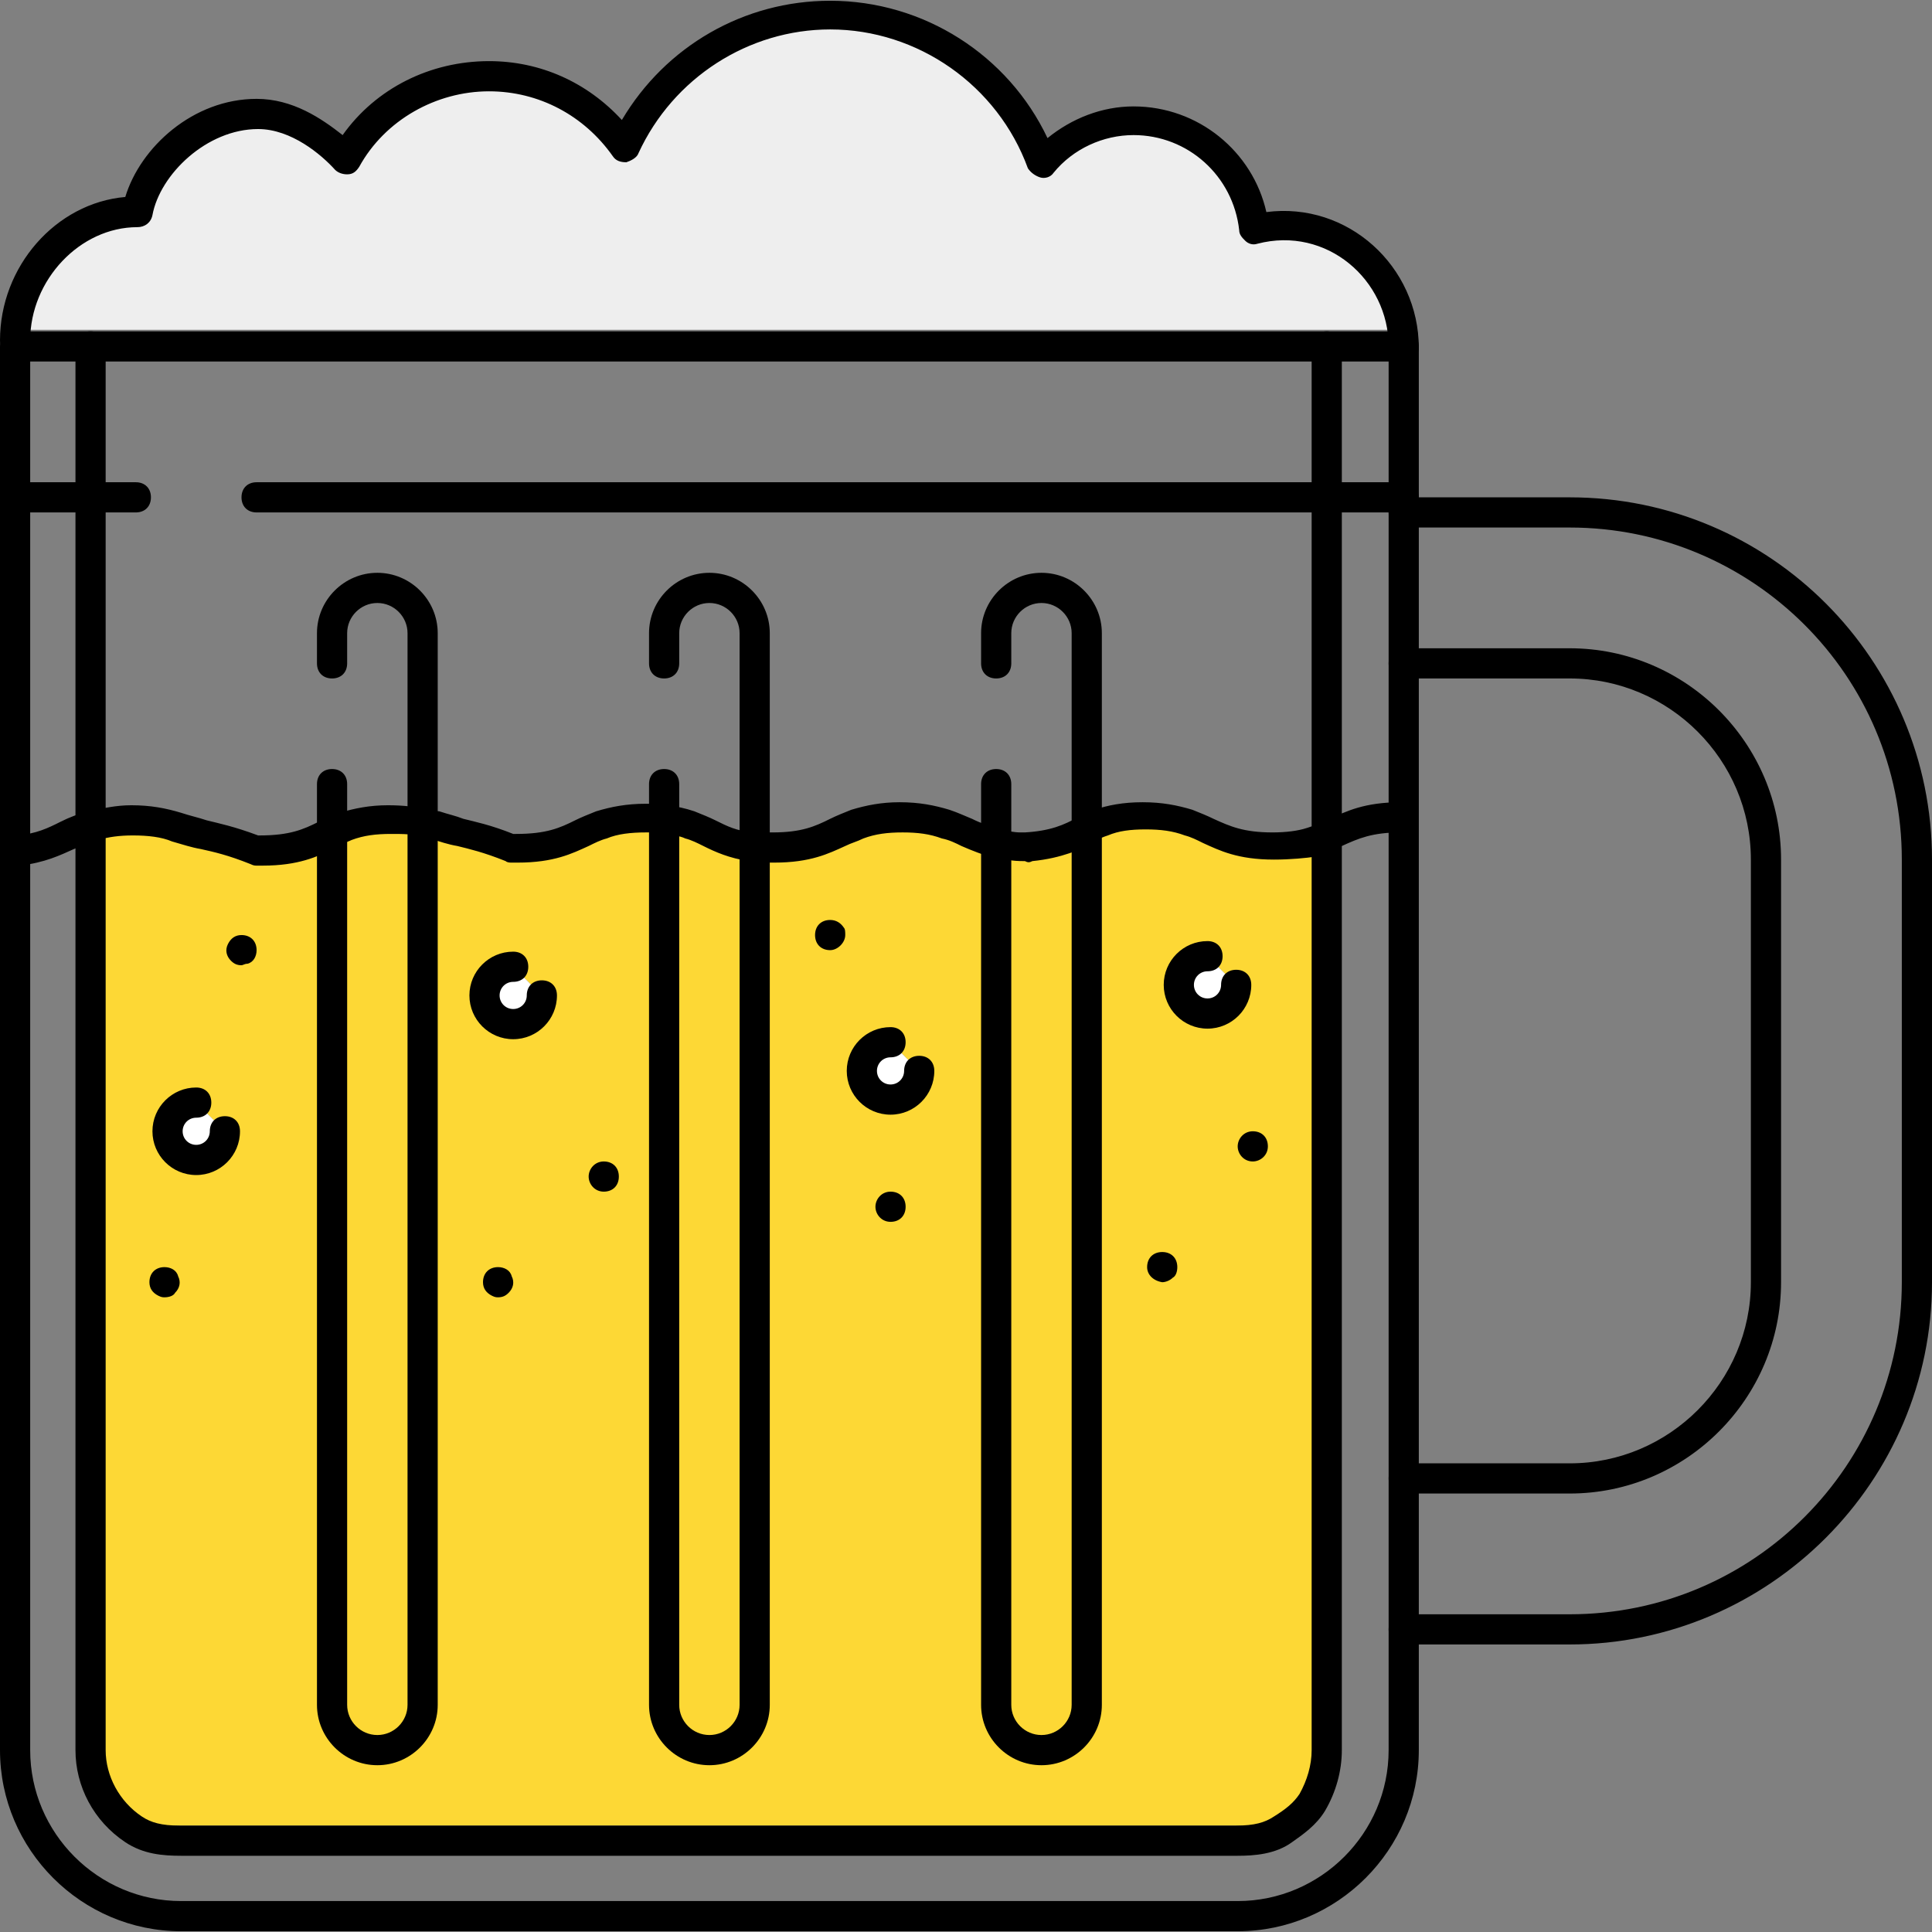 <?xml version="1.0" encoding="iso-8859-1"?>
<!-- Uploaded to: SVG Repo, www.svgrepo.com, Generator: SVG Repo Mixer Tools -->
<svg height="800px" width="800px" version="1.1" id="Layer_1" xmlns="http://www.w3.org/2000/svg" xmlns:xlink="http://www.w3.org/1999/xlink" 
	 viewBox="0 0 512 512" xml:space="preserve">
<rect x="0" y="0" width="512" height="512" fill="#808080" stroke="none"/>
<path style="fill:#FDD835;" d="M228.4,283.8c0,4.4,3.6,7.6,7.6,7.6s7.6-3.6,7.6-7.6l-7.6-7.6C232,276.2,228.4,279.8,228.4,283.8z
	 M128.4,263.8c0,4.4,3.2,7.6,7.6,7.6c4,0,7.6-3.6,7.6-7.6l-7.6-7.6C132,256.2,128.4,259.4,128.4,263.8z M46,215.8c6.4,4,10,4,20.8,8
	l0,0l0,0c0.4,0,0.8,0,1.6,0c10.4,0,15.6-2.8,19.6-5.2v233.2c0,6.4,5.6,12,12,12s12-5.6,12-12v-236h2.4c6.4,4,10,4,20.4,8l0,0
	c0,0,0,0,0.4,0s1.2-0.8,1.6-0.8c12,0,15.6-3.2,22.4-7.2h17.2v236c0,6.4,5.6,12,12,12s12-5.6,12-12v-228h0.4c1.2,0,2.8-0.8,4.4-0.8
	c12,0,15.6-3.2,22.4-7.2h23.6c4.8,4,9.6,6,13.6,7.2v228.8c0,6.4,5.6,12,12,12s12-5.6,12-12V219.4c0-0.4,2.4,0.4,3.6-3.6h23.2
	c6.8,4,10.8,7.2,22.4,7.2c4.4,0,6.4,0.4,10.4-0.4v254.8c0,3.2-4.4,6.4-7.6,6.4H36c-6.8-4-11.6-11.2-11.6-20v-248H46z M44.4,299.8
	c0,4,3.6,7.6,7.6,7.6c4.4,0,7.6-3.6,7.6-7.6l-7.6-7.6C48,292.2,44.4,295.4,44.4,299.8z M312.4,261c0,4,3.2,7.6,7.6,7.6
	c4.4,0,7.6-3.6,7.6-7.6l-7.6-7.6C316,253.4,312.4,256.6,312.4,261z M331.6,303.8L331.6,303.8L331.6,303.8L331.6,303.8z M308,335.8
	L308,335.8L308,335.8L308,335.8z M236,319.8L236,319.8L236,319.8L236,319.8z M160,311.8L160,311.8L160,311.8L160,311.8z M132,339.8
	L132,339.8L132,339.8L132,339.8z M64,251.8L64,251.8L64,251.8L64,251.8z M43.6,339.8L43.6,339.8L43.6,339.8L43.6,339.8z"/>
<path style="fill:#FFFFFF;" d="M52,292.2l7.6,7.6c0,4-3.6,7.6-7.6,7.6c-4.4,0-7.6-3.6-7.6-7.6C44.4,295.4,48,292.2,52,292.2z"/>
<g>
	<path style="fill:#FDD835;" d="M112,215.8v236c0,6.4-5.6,12-12,12s-12-5.6-12-12V219c0-0.4,2,1.2,2.8-2.8H112V215.8z"/>
	<path style="fill:#FDD835;" d="M182.4,215.8c5.6,4,9.2,6,16.8,6.8v0.4c0.4,0,1.2,0.8,1.2,0.8v228c0,6.4-5.6,12-12,12s-12-5.6-12-12
		v-236L182.4,215.8L182.4,215.8z"/>
</g>
<g>
	<path style="fill:#FFFFFF;" d="M236,276.2l7.6,7.6c0,4.4-3.6,7.6-7.6,7.6s-7.6-3.6-7.6-7.6S232,276.2,236,276.2z"/>
	<path style="fill:#FFFFFF;" d="M136,256.2l7.6,7.6c0,4.4-3.6,7.6-7.6,7.6s-7.6-3.6-7.6-7.6C128.4,259.4,132,256.2,136,256.2z"/>
</g>
<path style="fill:#EEEEEE;" d="M68,29.8c9.2,0,17.6,4.8,23.2,11.2c7.6-13.2,21.6-21.6,38-21.6c14.8,0,28,7.6,36,18.8
	c9.6-20.8,30.4-34.8,54.4-34.8c26,0,48,16.4,56.4,39.2c6-6.8,14.4-11.2,24.4-11.2c16.8,0,30.4,12.8,32,28.8c2.4-0.4,5.2-2.8,7.6-2.8
	c17.6,0,32,14,32,30H4c0-16,14.4-32,32-32h0.4C38.4,43.8,51.6,29.8,68,29.8z"/>
<path style="fill:#FDD835;" d="M288,219.4v232.4c0,6.4-5.6,12-12,12s-12-5.6-12-12V223.4c0,0.4,4,0.8,6.4,0.8l0,0c0,0,0,0,0.4,0
	s1.2,0,1.2,0l0,0C280,223.4,284,221.4,288,219.4z"/>
<path style="fill:#FFFFFF;" d="M327.6,261c0,4-3.2,7.6-7.6,7.6c-4.4,0-7.6-3.6-7.6-7.6c0-4.4,3.6-7.6,7.6-7.6L327.6,261z"/>
<path d="M328,511.8H48c-26.4,0-48-21.6-48-48v-372c0-2.4,1.6-4,4-4h368c2.4,0,4,1.6,4,4v372C376,490.2,354.4,511.8,328,511.8z
	 M8,95.8v368c0,22,18,40,40,40h280c22,0,40-18,40-40v-368H8z"/>
<path d="M328,491.8H48c-4.8,0-10-0.4-14.8-3.6c-8.4-5.6-13.2-14.8-13.2-24.4v-372c0-2.4,1.6-4,4-4s4,1.6,4,4v372
	c0,6.8,3.6,13.6,9.6,17.6c2.4,1.6,5.2,2.4,10,2.4h280c4.8,0,7.6-0.8,10-2.4c3.2-2,5.2-3.6,6.8-6c2-3.6,3.2-7.6,3.2-11.6v-372
	c0-2.4,1.6-4,4-4s4,1.6,4,4v372c0,5.6-1.6,11.2-4.4,16c-2.4,4-6,6.4-8.8,8.4C338,491.4,332.4,491.8,328,491.8z"/>
<path d="M372,135.8H68c-2.4,0-4-1.6-4-4s1.6-4,4-4h304c2.4,0,4,1.6,4,4S374.4,135.8,372,135.8z"/>
<path d="M36,135.8H4c-2.4,0-4-1.6-4-4s1.6-4,4-4h32c2.4,0,4,1.6,4,4S38.4,135.8,36,135.8z"/>
<path d="M100,467.8c-8.8,0-16-7.2-16-16v-244c0-2.4,1.6-4,4-4s4,1.6,4,4v244c0,4.4,3.6,8,8,8s8-3.6,8-8v-284c0-4.4-3.6-8-8-8
	s-8,3.6-8,8v8c0,2.4-1.6,4-4,4s-4-1.6-4-4v-8c0-8.8,7.2-16,16-16s16,7.2,16,16v284C116,460.6,108.8,467.8,100,467.8z"/>
<path d="M188,467.8c-8.8,0-16-7.2-16-16v-244c0-2.4,1.6-4,4-4s4,1.6,4,4v244c0,4.4,3.6,8,8,8s8-3.6,8-8v-284c0-4.4-3.6-8-8-8
	s-8,3.6-8,8v8c0,2.4-1.6,4-4,4s-4-1.6-4-4v-8c0-8.8,7.2-16,16-16s16,7.2,16,16v284C204,460.6,196.8,467.8,188,467.8z"/>
<path d="M276,467.8c-8.8,0-16-7.2-16-16v-244c0-2.4,1.6-4,4-4s4,1.6,4,4v244c0,4.4,3.6,8,8,8s8-3.6,8-8v-284c0-4.4-3.6-8-8-8
	s-8,3.6-8,8v8c0,2.4-1.6,4-4,4s-4-1.6-4-4v-8c0-8.8,7.2-16,16-16s16,7.2,16,16v284C292,460.6,284.8,467.8,276,467.8z"/>
<path d="M372,95.8c-2.4,0-4-1.6-4-4c0-17.6-16.4-32-34.8-27.2c-1.2,0.4-2.4,0-3.2-0.8s-1.6-1.6-1.6-2.8c-1.6-14.4-13.6-25.2-28-25.2
	c-8,0-16,3.6-21.2,10c-0.8,1.2-2.4,1.6-3.6,1.2c-1.2-0.4-2.4-1.2-3.2-2.4c-8-22-29.2-36.8-52.4-36.8c-21.6,0-41.6,12.8-50.8,32.8
	c-0.4,1.2-2,2-3.2,2.4c-1.6,0-2.8-0.4-3.6-1.6c-7.6-10.8-19.6-17.2-32.8-17.2c-14,0-27.6,7.6-34.4,20c-0.8,1.2-1.6,2-3.2,2
	c-1.2,0-2.4-0.4-3.2-1.2c-3.6-4-11.6-10.8-20.4-10.8c-13.6,0-26,12-28,22.8c-0.4,2-2,3.2-4,3.2c-15.2,0-28.4,14-28.4,30
	c0,2.4-1.6,4-4,4s-4-1.6-4-4c0-19.6,14.8-36.4,33.2-38c4-13.2,18-26,34.8-26c9.6,0,17.2,5.2,22.8,9.6c8.8-12.4,23.2-19.6,38.8-19.6
	c13.6,0,26,5.6,35.2,15.6C176.4,12.2,197.2,0.2,220,0.2c24.8,0,47.2,14.4,57.6,36.4c6.4-5.2,14.4-8.4,22.8-8.4
	c17.2,0,31.6,12,35.2,28c21.6-2.8,40.4,14.4,40.4,36C376,93.8,374.4,95.8,372,95.8z"/>
<path d="M337.6,227.8c-9.6,0-14.4-2.4-18.8-4.4c-1.6-0.8-3.2-1.6-4.8-2c-3.2-1.2-6.4-1.6-10.4-1.6s-7.2,0.4-10,1.6
	c-1.2,0.4-2.4,0.8-3.2,1.6l-0.4,0.4c-3.6,1.6-8.4,4-16.4,4.8c-0.8,0.4-1.2,0.4-2,0h-0.4c-2.8,0-5.2-0.4-7.2-0.8
	c-3.6-0.8-6.4-2-9.2-3.2c-1.6-0.8-3.2-1.6-5.2-2c-3.2-1.2-6.4-1.6-10.4-1.6s-7.2,0.4-10.4,1.6c-1.6,0.8-3.2,1.2-4.8,2
	c-4.4,2-9.2,4.4-18.8,4.4c-0.8,0-2,0-2.8,0c-1.2,0-2.4,0-3.2-0.4c-0.4,0-0.4,0-0.8,0c-5.2-0.8-8.8-2.4-12-4c-1.6-0.8-3.2-1.6-4.8-2
	c-1.6-0.8-3.6-0.8-5.2-1.2c-1.6-0.4-3.2-0.4-5.2-0.4c-4,0-7.6,0.4-10.4,1.6c-1.6,0.4-3.2,1.2-4.8,2c-4.4,2-9.2,4.4-18.8,4.4
	c-0.4,0-0.8,0-1.2,0h-0.4c-0.4,0-1.2,0-1.6-0.4c-6-2.4-9.6-3.2-12.8-4c-2.4-0.4-4.8-1.2-7.2-2c-0.4,0-0.8-0.4-1.2-0.4H112
	c-2.4-0.8-5.2-0.8-8.4-0.8c-4,0-7.2,0.4-10.4,1.6c-0.8,0.4-1.2,0.4-1.6,0.8l-0.8,0.4c-0.8,0.4-1.6,0.8-2.4,1.2
	c-4.4,2-9.2,4.4-18.8,4.4c-0.4,0-0.8,0-1.2,0H68c-0.4,0-0.8,0-1.6-0.4c-6-2.4-9.6-3.2-13.2-4c-2.4-0.4-4.8-1.2-7.6-2
	c-2.8-1.2-6.4-1.6-10.4-1.6c-3.6,0-6.4,0.4-9.2,1.2c-2.4,0.8-4.4,1.6-6.4,2.4c-3.6,1.6-7.6,3.6-14.4,4.4c-0.4,0-0.4,0-0.8,0
	c-2.4,0-4-1.6-4-4c0-2,1.6-3.6,3.6-4h0.4c5.2-0.4,8.4-2,11.6-3.6c2.4-1.2,4.4-2,7.6-2.8c3.6-0.8,7.2-1.6,11.2-1.6
	c5.2,0,9.2,0.8,13.2,2c2.4,0.8,4.4,1.2,6.8,2c3.2,0.8,7.2,1.6,13.6,4h0.4c8,0,11.6-1.6,15.6-3.6c0.8-0.4,1.6-0.8,2.8-1.2l0.8-0.4
	c0.8-0.4,1.2-0.4,2-0.8c4-1.2,8-2,12.8-2c4,0,7.6,0.4,10.8,1.2h0.8c0.8,0,1.2,0.4,2,0.4c2.4,0.8,4.4,1.2,6.4,2
	c3.2,0.8,7.2,1.6,13.2,4c0.4,0,0.4,0,0.8,0c8,0,11.6-1.6,15.6-3.6c1.6-0.8,3.6-1.6,5.6-2.4c4-1.2,8-2,13.2-2c2.4,0,4.4,0,6,0.4
	c2.4,0.4,4.4,0.8,6.8,1.6c2,0.8,4,1.6,5.6,2.4c3.2,1.6,5.6,2.8,10,3.2c0.4,0,0.4,0,0.8,0c1.2,0,1.6,0,2.4,0c0.8,0,1.2,0,2,0
	c7.6,0,11.2-1.6,15.2-3.6c1.6-0.8,3.6-1.6,5.6-2.4c4-1.2,8-2,12.8-2c5.2,0,9.2,0.8,13.2,2c2.4,0.8,4,1.6,6,2.4
	c2.4,1.2,4.8,2,7.6,2.8c1.6,0.4,3.6,0.8,5.2,0.8c0.4,0,0.8,0,1.2,0l0,0c6.8-0.4,10.4-2,14-4l0.4-0.4c1.2-0.8,2.8-1.2,4-1.6
	c3.6-1.2,7.6-2,12.8-2s9.2,0.8,13.2,2c2,0.8,4,1.6,5.6,2.4c4.4,2,8,3.6,15.6,3.6c3.6,0,6.8-0.4,9.2-1.2c1.2-0.4,2.4-0.8,3.6-1.2
	c0.8-0.4,1.6-0.8,2.4-1.2c4.4-2,9.2-4.4,18.8-4.4c2.4,0,4,1.6,4,4s-1.6,4-4,4c-7.6,0-11.2,1.6-15.6,3.6c-0.8,0.4-1.6,0.8-2.4,1.2
	c-1.2,0.4-2.8,1.2-4.4,1.6C346,227.4,342,227.8,337.6,227.8z"/>
<path d="M136,275.4c-6.4,0-11.6-5.2-11.6-11.6s5.2-11.6,11.6-11.6c2.4,0,4,1.6,4,4s-1.6,4-4,4c-2,0-3.6,1.6-3.6,3.6s1.6,3.6,3.6,3.6
	s3.6-1.6,3.6-3.6c0-2.4,1.6-4,4-4s4,1.6,4,4C147.6,270.2,142.4,275.4,136,275.4z"/>
<path d="M236,295.4c-6.4,0-11.6-5.2-11.6-11.6s5.2-11.6,11.6-11.6c2.4,0,4,1.6,4,4s-1.6,4-4,4c-2,0-3.6,1.6-3.6,3.6s1.6,3.6,3.6,3.6
	s3.6-1.6,3.6-3.6c0-2.4,1.6-4,4-4s4,1.6,4,4C247.6,290.2,242.4,295.4,236,295.4z"/>
<path d="M320,272.6c-6.4,0-11.6-5.2-11.6-11.6s5.2-11.6,11.6-11.6c2.4,0,4,1.6,4,4s-1.6,4-4,4c-2,0-3.6,1.6-3.6,3.6s1.6,3.6,3.6,3.6
	s3.6-1.6,3.6-3.6c0-2.4,1.6-4,4-4s4,1.6,4,4C331.6,267.4,326.4,272.6,320,272.6z"/>
<path d="M52,311.4c-6.4,0-11.6-5.2-11.6-11.6s5.2-11.6,11.6-11.6c2.4,0,4,1.6,4,4s-1.6,4-4,4c-2,0-3.6,1.6-3.6,3.6s1.6,3.6,3.6,3.6
	s3.6-1.6,3.6-3.6c0-2.4,1.6-4,4-4s4,1.6,4,4C63.6,306.2,58.4,311.4,52,311.4z"/>
<path d="M160,315.8c-2.4,0-4-2-4-4s1.6-4,4-4l0,0c2.4,0,4,1.6,4,4S162.4,315.8,160,315.8z"/>
<path d="M64,255.8c-1.2,0-2-0.4-2.8-1.2c-1.2-1.2-1.6-2.8-0.8-4.4s2-2.4,3.6-2.4l0,0c2.4,0,4,1.6,4,4c0,1.6-0.8,3.2-2.4,3.6
	C64.8,255.4,64.4,255.8,64,255.8z"/>
<path d="M236,323.8c-2.4,0-4-2-4-4s1.6-4,4-4l0,0c2.4,0,4,1.6,4,4S238.4,323.8,236,323.8z"/>
<path d="M220,251.8L220,251.8c-2.4,0-4-1.6-4-4s1.6-4,4-4c1.6,0,2.8,0.8,3.6,2c0.4,0.4,0.4,1.2,0.4,2C224,249.8,222,251.8,220,251.8
	z"/>
<path d="M43.6,343.8c-0.4,0-0.8,0-1.6-0.4c-1.6-0.8-2.4-2-2.4-3.6c0-2.4,1.6-4,4-4l0,0c1.6,0,3.2,0.8,3.6,2.4
	c0.8,1.6,0.4,3.2-0.8,4.4C46,343.4,44.8,343.8,43.6,343.8z"/>
<path d="M308,339.8C307.6,339.8,307.6,339.8,308,339.8c-2.4-0.4-4-2-4-4c0-2.4,1.6-4,4-4l0,0c2.4,0,4,1.6,4,4c0,1.2-0.4,2.4-1.2,2.8
	C310,339.4,308.8,339.8,308,339.8z"/>
<path d="M332,307.8c-2.4,0-4-2-4-4s1.6-4,4-4l0,0c2.4,0,4,1.6,4,4S334,307.8,332,307.8z"/>
<path d="M132,343.8c-0.4,0-0.8,0-1.6-0.4c-1.6-0.8-2.4-2-2.4-3.6c0-2.4,1.6-4,4-4l0,0c1.6,0,3.2,0.8,3.6,2.4
	c0.8,1.6,0.4,3.2-0.8,4.4C134,343.4,133.2,343.8,132,343.8z"/>
<path d="M416,435.8h-44c-2.4,0-4-1.6-4-4s1.6-4,4-4h44c48.8,0,88-39.6,88-88v-112c0-48.8-39.6-88-88-88h-44c-2.4,0-4-1.6-4-4
	s1.6-4,4-4h44c53.2,0,96,43.2,96,96v112C512,392.6,468.8,435.8,416,435.8z"/>
<path d="M416,395.8h-44c-2.4,0-4-1.6-4-4s1.6-4,4-4h44c26.4,0,48-21.6,48-48v-112c0-26.4-21.6-48-48-48h-44c-2.4,0-4-1.6-4-4
	s1.6-4,4-4h44c30.8,0,56,25.2,56,56v112C472,370.6,446.8,395.8,416,395.8z"/>
</svg>